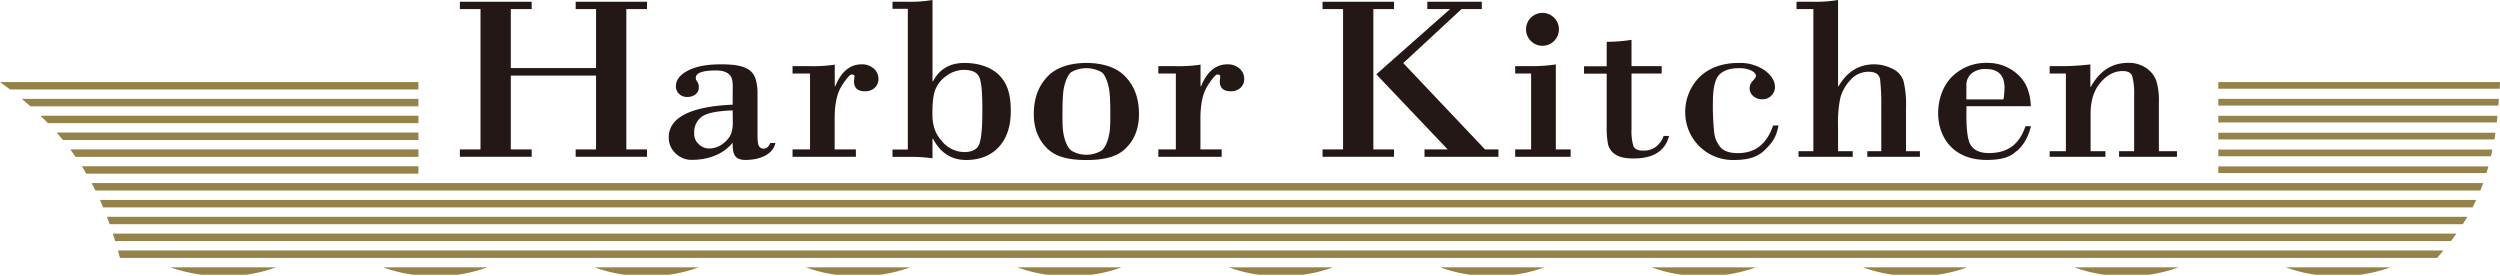 <svg id="logo" xmlns="http://www.w3.org/2000/svg" viewBox="0 0 941.62 103.96"><defs><style>.cls-1{fill:none;}.cls-2{fill:#958349;}.cls-3{fill:#231815;}</style></defs><path class="cls-1" d="M84.34,104a66.68,66.68,0,0,0,8.25-.47H76A68.92,68.92,0,0,0,84.34,104Z"/><path class="cls-1" d="M641.68,104a66.68,66.68,0,0,0,8.25-.47h-16.5A66.92,66.92,0,0,0,641.68,104Z"/><path class="cls-1" d="M44.42,94.34H920.33q1.47-1.78,2.82-3.54H43.38C43.74,92,44.09,93.14,44.42,94.34Z"/><path class="cls-1" d="M45.24,97.34a57.77,57.77,0,0,1,18.87,3.34H104a53.77,53.77,0,0,1,20.15-3.44,53.77,53.77,0,0,1,20.15,3.44h39.31a53.77,53.77,0,0,1,20.15-3.44,53.77,53.77,0,0,1,20.15,3.44h39.31a60.76,60.76,0,0,1,40.31,0h39.32a60.73,60.73,0,0,1,40.3,0h39.32a60.73,60.73,0,0,1,40.3,0h39.32a60.76,60.76,0,0,1,40.31,0h39.31a60.76,60.76,0,0,1,40.31,0h39.32a60.76,60.76,0,0,1,40.31,0H741a60.76,60.76,0,0,1,40.31,0h39.32a60.79,60.79,0,0,1,40.32,0h39.52a53.51,53.51,0,0,1,17.27-3.27l.24-.27H45.19C45.21,97.21,45.22,97.27,45.24,97.34Z"/><path class="cls-1" d="M164,104a66.92,66.92,0,0,0,8.25-.47h-16.5A66.68,66.68,0,0,0,164,104Z"/><path class="cls-1" d="M800.93,104a67,67,0,0,0,8.26-.47H792.68A66.92,66.92,0,0,0,800.93,104Z"/><path class="cls-1" d="M402.81,104a66.68,66.68,0,0,0,8.25-.47h-16.5A66.68,66.68,0,0,0,402.81,104Z"/><path class="cls-1" d="M721.3,104a67,67,0,0,0,8.26-.47H713.05A66.92,66.92,0,0,0,721.3,104Z"/><path class="cls-1" d="M243.57,104a66.92,66.92,0,0,0,8.25-.47h-16.5A66.68,66.68,0,0,0,243.57,104Z"/><path class="cls-1" d="M880.57,104a67.9,67.9,0,0,0,8.32-.47H872.32A66.68,66.68,0,0,0,880.57,104Z"/><path class="cls-1" d="M323.19,104a66.68,66.68,0,0,0,8.25-.47h-16.5A66.68,66.68,0,0,0,323.19,104Z"/><path class="cls-1" d="M42.5,88H925.22c.83-1.17,1.63-2.35,2.39-3.54H41.29C41.71,85.62,42.11,86.8,42.5,88Z"/><path class="cls-1" d="M482.43,104a66.68,66.68,0,0,0,8.25-.47h-16.5A66.8,66.8,0,0,0,482.43,104Z"/><path class="cls-1" d="M37.62,75.31H932.67c.54-1.17,1.05-2.35,1.54-3.54H36C36.53,72.93,37.08,74.11,37.62,75.31Z"/><path class="cls-1" d="M562.06,104a66.92,66.92,0,0,0,8.25-.47H553.8A67,67,0,0,0,562.06,104Z"/><path class="cls-1" d="M40.26,81.65H929.34q1-1.75,1.95-3.54H38.85Q39.57,79.87,40.26,81.65Z"/><path class="cls-2" d="M157.6,59.08V56.27H26.47c.69.93,1.37,1.87,2,2.81Z"/><path class="cls-2" d="M157.6,65.42v-2.8H30.83c.58.92,1.15,1.86,1.7,2.8Z"/><path class="cls-2" d="M157.6,52.73v-2.8H21.32c.82.93,1.61,1.86,2.38,2.8Z"/><path class="cls-2" d="M18.06,46.39H157.6v-2.8H15.27C16.23,44.51,17.16,45.45,18.06,46.39Z"/><path class="cls-2" d="M157.6,33.7V30.9H0q1.94,1.4,3.77,2.8Z"/><path class="cls-2" d="M157.6,40.05V37.24H8.2q1.67,1.4,3.26,2.81Z"/><path class="cls-2" d="M835.52,56.32v2.53H938.23c.19-.83.37-1.67.54-2.53Z"/><path class="cls-2" d="M835.52,62.67v2.52h101c.26-.83.5-1.67.73-2.52Z"/><path class="cls-2" d="M835.52,50v2.52h104c.14-.83.27-1.67.4-2.52Z"/><path class="cls-2" d="M835.52,43.61v2.52H940.39c.1-.83.19-1.67.28-2.52Z"/><path class="cls-2" d="M835.52,30.9v2.52h106c0-.83.09-1.67.13-2.52Z"/><path class="cls-2" d="M835.52,37.25v2.53H941c.07-.83.13-1.67.2-2.53Z"/><path class="cls-2" d="M934.21,71.77c.37-.93.74-1.86,1.08-2.81H34.51c.5.93,1,1.86,1.44,2.81Z"/><path class="cls-2" d="M38.85,78.11H931.29c.48-.93.94-1.86,1.38-2.8h-895C38,76.23,38.45,77.17,38.85,78.11Z"/><path class="cls-2" d="M713.05,103.49h16.51a54,54,0,0,0,11.4-2.81H701.65A54,54,0,0,0,713.05,103.49Z"/><path class="cls-2" d="M76,103.49h16.6A54.29,54.29,0,0,0,104,100.68H64.11A60.5,60.5,0,0,0,76,103.49Z"/><path class="cls-2" d="M792.68,103.49h16.51a54,54,0,0,0,11.4-2.81H781.27A54.29,54.29,0,0,0,792.68,103.49Z"/><path class="cls-2" d="M872.32,103.49h16.57a56.17,56.17,0,0,0,11.54-2.81H860.91A54,54,0,0,0,872.32,103.49Z"/><path class="cls-2" d="M235.32,103.49h16.5a54,54,0,0,0,11.4-2.81H223.91A54.29,54.29,0,0,0,235.32,103.49Z"/><path class="cls-2" d="M155.71,103.49h16.5a54.18,54.18,0,0,0,11.4-2.81H144.3A54.13,54.13,0,0,0,155.71,103.49Z"/><path class="cls-2" d="M633.43,103.49h16.5a54.29,54.29,0,0,0,11.41-2.81H622A54.29,54.29,0,0,0,633.43,103.49Z"/><path class="cls-2" d="M553.8,103.49h16.51a54,54,0,0,0,11.4-2.81H542.4A54,54,0,0,0,553.8,103.49Z"/><path class="cls-2" d="M394.56,103.49h16.5a54.29,54.29,0,0,0,11.41-2.81H383.15A54.29,54.29,0,0,0,394.56,103.49Z"/><path class="cls-2" d="M474.18,103.49h16.5a54.29,54.29,0,0,0,11.41-2.81H462.77A54.29,54.29,0,0,0,474.18,103.49Z"/><path class="cls-2" d="M314.94,103.49h16.5a54.29,54.29,0,0,0,11.41-2.81H303.53A54.29,54.29,0,0,0,314.94,103.49Z"/><path class="cls-2" d="M43.38,90.8H923.15c.71-.94,1.4-1.87,2.07-2.81H42.5C42.8,88.92,43.1,89.86,43.38,90.8Z"/><path class="cls-2" d="M45.19,97.14H917.94c.82-.94,1.62-1.87,2.39-2.8H44.42C44.68,95.26,44.94,96.2,45.19,97.14Z"/><path class="cls-2" d="M41.29,84.45H927.61c.6-.93,1.18-1.86,1.73-2.8H40.26C40.61,82.58,41,83.51,41.29,84.45Z"/><polygon class="cls-3" points="216.82 3.42 224.5 3.42 224.5 25.64 192.39 25.64 192.39 3.42 200.26 3.42 200.26 0.66 173.21 0.66 173.21 3.42 180.98 3.42 180.98 56.28 173.21 56.28 173.21 59.05 200.26 59.05 200.26 56.28 192.39 56.28 192.39 28.47 224.5 28.47 224.5 56.28 216.82 56.28 216.82 59.05 243.69 59.05 243.69 56.28 235.91 56.28 235.91 3.42 243.69 3.42 243.69 0.66 216.82 0.66 216.82 3.42"/><path class="cls-3" d="M287.55,56a2,2,0,0,1-1.69-1c-.37-.58-.55-2-.55-4.41V35.48a18.2,18.2,0,0,0-.7-5.68,6.43,6.43,0,0,0-3.24-3.95c-1.94-1-4.42-1.62-9.83-1.62s-9.5.8-12.49,2.39-4.48,3.55-4.48,5.88a4,4,0,0,0,1.15,2.82,4.3,4.3,0,0,0,3.26,1.2,4.86,4.86,0,0,0,2.93-.94,3.18,3.18,0,0,0,1.29-2.73,3.74,3.74,0,0,0-.65-2.21,1.84,1.84,0,0,1-.48-1.33c0-1.81,2.43-2.77,7.6-2.77,2.88,0,4.5.73,5.52,2.14s.77,4.43.77,6.74v4c-16,.7-24.08,4.9-24.08,12.33A7.9,7.9,0,0,0,254.73,58a8.29,8.29,0,0,0,6,2.2c5.48,0,11.47-1.78,15.21-6.45,0,3.81.39,6.49,4.84,6.49,5.47,0,10.44-2.13,11.27-6.39h-1.91C289.49,55.32,288.7,56,287.55,56ZM276,45.9a12.28,12.28,0,0,1-.77,4.81,9.34,9.34,0,0,1-3.05,3.47,8.17,8.17,0,0,1-5.1,1.73,5.5,5.5,0,0,1-3.91-1.62,5.13,5.13,0,0,1-1.7-4.17A7.21,7.21,0,0,1,264.26,44q2.82-2.11,11.7-2.42Z"/><path class="cls-3" d="M462.3,24.23q-6.57,0-9.93,8.27h-.19V24.35a55.76,55.76,0,0,1-9.21.57h-6.69v2.77h6.6V56.28h-6.6v2.77h23.86V56.28h-8V44.6c0-5.33.88-9.25,2.44-11.89,1.42-2.39,3.3-4.64,3.77-4.64s1.27,0,1.27.67l-.19,1.88c0,2.5,1.37,3.76,4.12,3.76a5.24,5.24,0,0,0,3.67-1.29,4.38,4.38,0,0,0,1.41-3.39,5,5,0,0,0-1.75-3.87A6.61,6.61,0,0,0,462.3,24.23Z"/><path class="cls-3" d="M324.52,24.23q-6.57,0-9.92,8.27h-.19V24.35a55.76,55.76,0,0,1-9.21.57h-6.69v2.77h6.59V56.28h-6.59v2.77h23.86V56.28h-8V44.6c0-5.33.88-9.25,2.44-11.89,1.42-2.39,3.3-4.64,3.77-4.64s1.27,0,1.27.67l-.19,1.88c0,2.5,1.37,3.76,4.12,3.76a5.25,5.25,0,0,0,3.67-1.29,4.38,4.38,0,0,0,1.41-3.39,5,5,0,0,0-1.75-3.87A6.63,6.63,0,0,0,324.52,24.23Z"/><path class="cls-3" d="M363.22,23.71q-8.19,0-11.79,6.91h-.2V0a50.77,50.77,0,0,1-9.3.66h-5.77V3.32h5.77v53h-5.77v2.77h6.06a60.51,60.51,0,0,1,9,.52V52.26h.2c2.74,5.33,7,8,12.44,8,4.5,0,9-1.22,12.43-5s4.42-8.72,4.42-13.44-.66-9.65-4.15-13.28S367.92,23.71,363.22,23.71ZM369,53.82q-1,3.45-5.82,3.45a11,11,0,0,1-8.32-4c-2.45-2.7-3.67-5.68-3.67-10.37s.37-7.3,1.13-9.21a11.31,11.31,0,0,1,4-5,11.11,11.11,0,0,1,6.66-2.37c3.26,0,5.26,1,6,3.08S370,35.08,370,41.55,369.64,51.51,369,53.82Z"/><polygon class="cls-3" points="517.27 3.42 525.05 3.42 525.05 0.66 498.13 0.66 498.13 3.42 505.86 3.42 505.86 56.28 498.13 56.28 498.13 59.05 525.05 59.05 525.05 56.28 517.27 56.28 517.27 3.42"/><polygon class="cls-3" points="528.53 23.76 550.48 3.42 558.11 3.42 558.11 0.66 537.59 0.66 537.59 3.42 546.18 3.42 518.38 27.99 545.27 56.28 536.54 56.28 536.54 59.05 564.39 59.05 564.39 56.28 559.32 56.26 528.53 23.76"/><path class="cls-3" d="M586,24.26a61,61,0,0,1-9.21.66h-6.1v2.77h6V56.28h-6v2.77h20.89V56.28H586Z"/><path class="cls-3" d="M623.36,55.54a7.77,7.77,0,0,1-4.44,1.19c-2,0-3.25-.58-3.72-1.75a20.49,20.49,0,0,1-.69-6.52V27.69h11.36V24.92H614.51V15a58.1,58.1,0,0,1-9.35.74v9.23h-8.54v2.77h8.54V48.15a30.17,30.17,0,0,0,.5,6.16,6.33,6.33,0,0,0,2.71,3.83q2.21,1.55,6.91,1.55,11.16,0,13.37-8.48h-2.06A8.6,8.6,0,0,1,623.36,55.54Z"/><path class="cls-3" d="M717.9,40.37a37,37,0,0,0-.93-9.8,7.75,7.75,0,0,0-4.25-4.7,15.17,15.17,0,0,0-6.81-1.64q-8.62,0-13.42,8.27h-.19V0a51.44,51.44,0,0,1-9.64.66h-6V3.42H683V56.94h-5.59v2.11h20.42V56.94H692.3V47.45a45.46,45.46,0,0,1,.84-10.52,16,16,0,0,1,3.69-6.65,9,9,0,0,1,7-3.25q3.89,0,4.32,3a88.25,88.25,0,0,1,.43,10.49V56.94h-5.25v2.11h19.8V56.94H717.9Z"/><path class="cls-3" d="M813.14,56.94V38.57a25.78,25.78,0,0,0-1-8.26,10,10,0,0,0-3.7-4.63,11.48,11.48,0,0,0-6.92-2q-9,0-14,9h-.19V24.26a95.21,95.21,0,0,1-11.75.66H772v2.77h6.11V56.94H772v2.11h21V56.94h-5.58V42.81q0-7.35,3.72-11.7t8.36-4.35c1.95,0,3.16.65,3.62,1.93a26.43,26.43,0,0,1,.7,7.36V56.94h-5.68v2.11h21.81V56.94Z"/><path class="cls-3" d="M409.19,23.71c-5.5,0-11.07,1.37-14.6,5.07-4,4.18-5.21,9.19-5.21,14.29s1.66,9.77,5.43,13.2c3.56,3.25,9,4,14.38,4s10.82-.74,14.38-4c3.77-3.43,5.42-8,5.42-13.2s-1.2-10.11-5.2-14.29C420.26,25.08,414.69,23.71,409.19,23.71Zm8.41,27.64c-.39,1.79-1.34,4.43-2.82,5.43a11.1,11.1,0,0,1-11.18,0c-1.48-1-2.43-3.64-2.83-5.43s-.6-2.85-.6-8.18.2-8.63.6-10.35,1.3-4.63,2.69-5.64a11.69,11.69,0,0,1,11.46,0c1.39,1,2.29,3.92,2.68,5.64s.6,5,.6,10.35S418,49.56,417.6,51.35Z"/><circle class="cls-3" cx="580.97" cy="11.05" r="6.2"/><path class="cls-3" d="M764.91,40c-.23-5.56-1.95-9.39-5.16-12.16a16.67,16.67,0,0,0-11.24-4.15,18.21,18.21,0,0,0-13,4.92c-3.73,3.5-5.51,8.92-5.51,14.05,0,7.91,4.63,17.58,18.34,17.58,7.26,0,9.63-2,10.73-2.95,2.83-2.05,4.83-5.43,5.89-9.77h-2.07c-2.39,7.17-7,10.13-13.76,10.13q-4.94,0-6.86-3c-1.27-2-1.8-6.68-1.58-14.65Zm-24.27-7.81a5.71,5.71,0,0,1,2-4.57A8.06,8.06,0,0,1,748,26q6.94,0,7,7a39.07,39.07,0,0,1-.38,4.44h-14Z"/><path class="cls-3" d="M654.51,57.67q-4.5,0-6.47-2.17a10.41,10.41,0,0,1-2.42-5.94,93.3,93.3,0,0,1-.46-11.07q0-7.92,2.42-10.37T655,25.68a10.29,10.29,0,0,1,4.6.89c1.19.6,1.78,1.29,1.78,2.08,0,.32-.39.92-1.18,1.79A4,4,0,0,0,659,33.11a3.86,3.86,0,0,0,1.37,3.1,5,5,0,0,0,3.42,1.18,4.65,4.65,0,0,0,4.75-4.54q0-3.5-3.83-6.32a16.36,16.36,0,0,0-9.93-2.82c-5.69,0-10.83,1.62-14.67,5.32a18.66,18.66,0,0,0-5.37,13.65A17.91,17.91,0,0,0,653.1,60.26c5.09,0,8.47-1,11.15-3.32,3.87-3.67,4.69-5.44,5.65-9.67h-2.06C665.28,54.62,660.84,57.67,654.51,57.67Z"/></svg>
